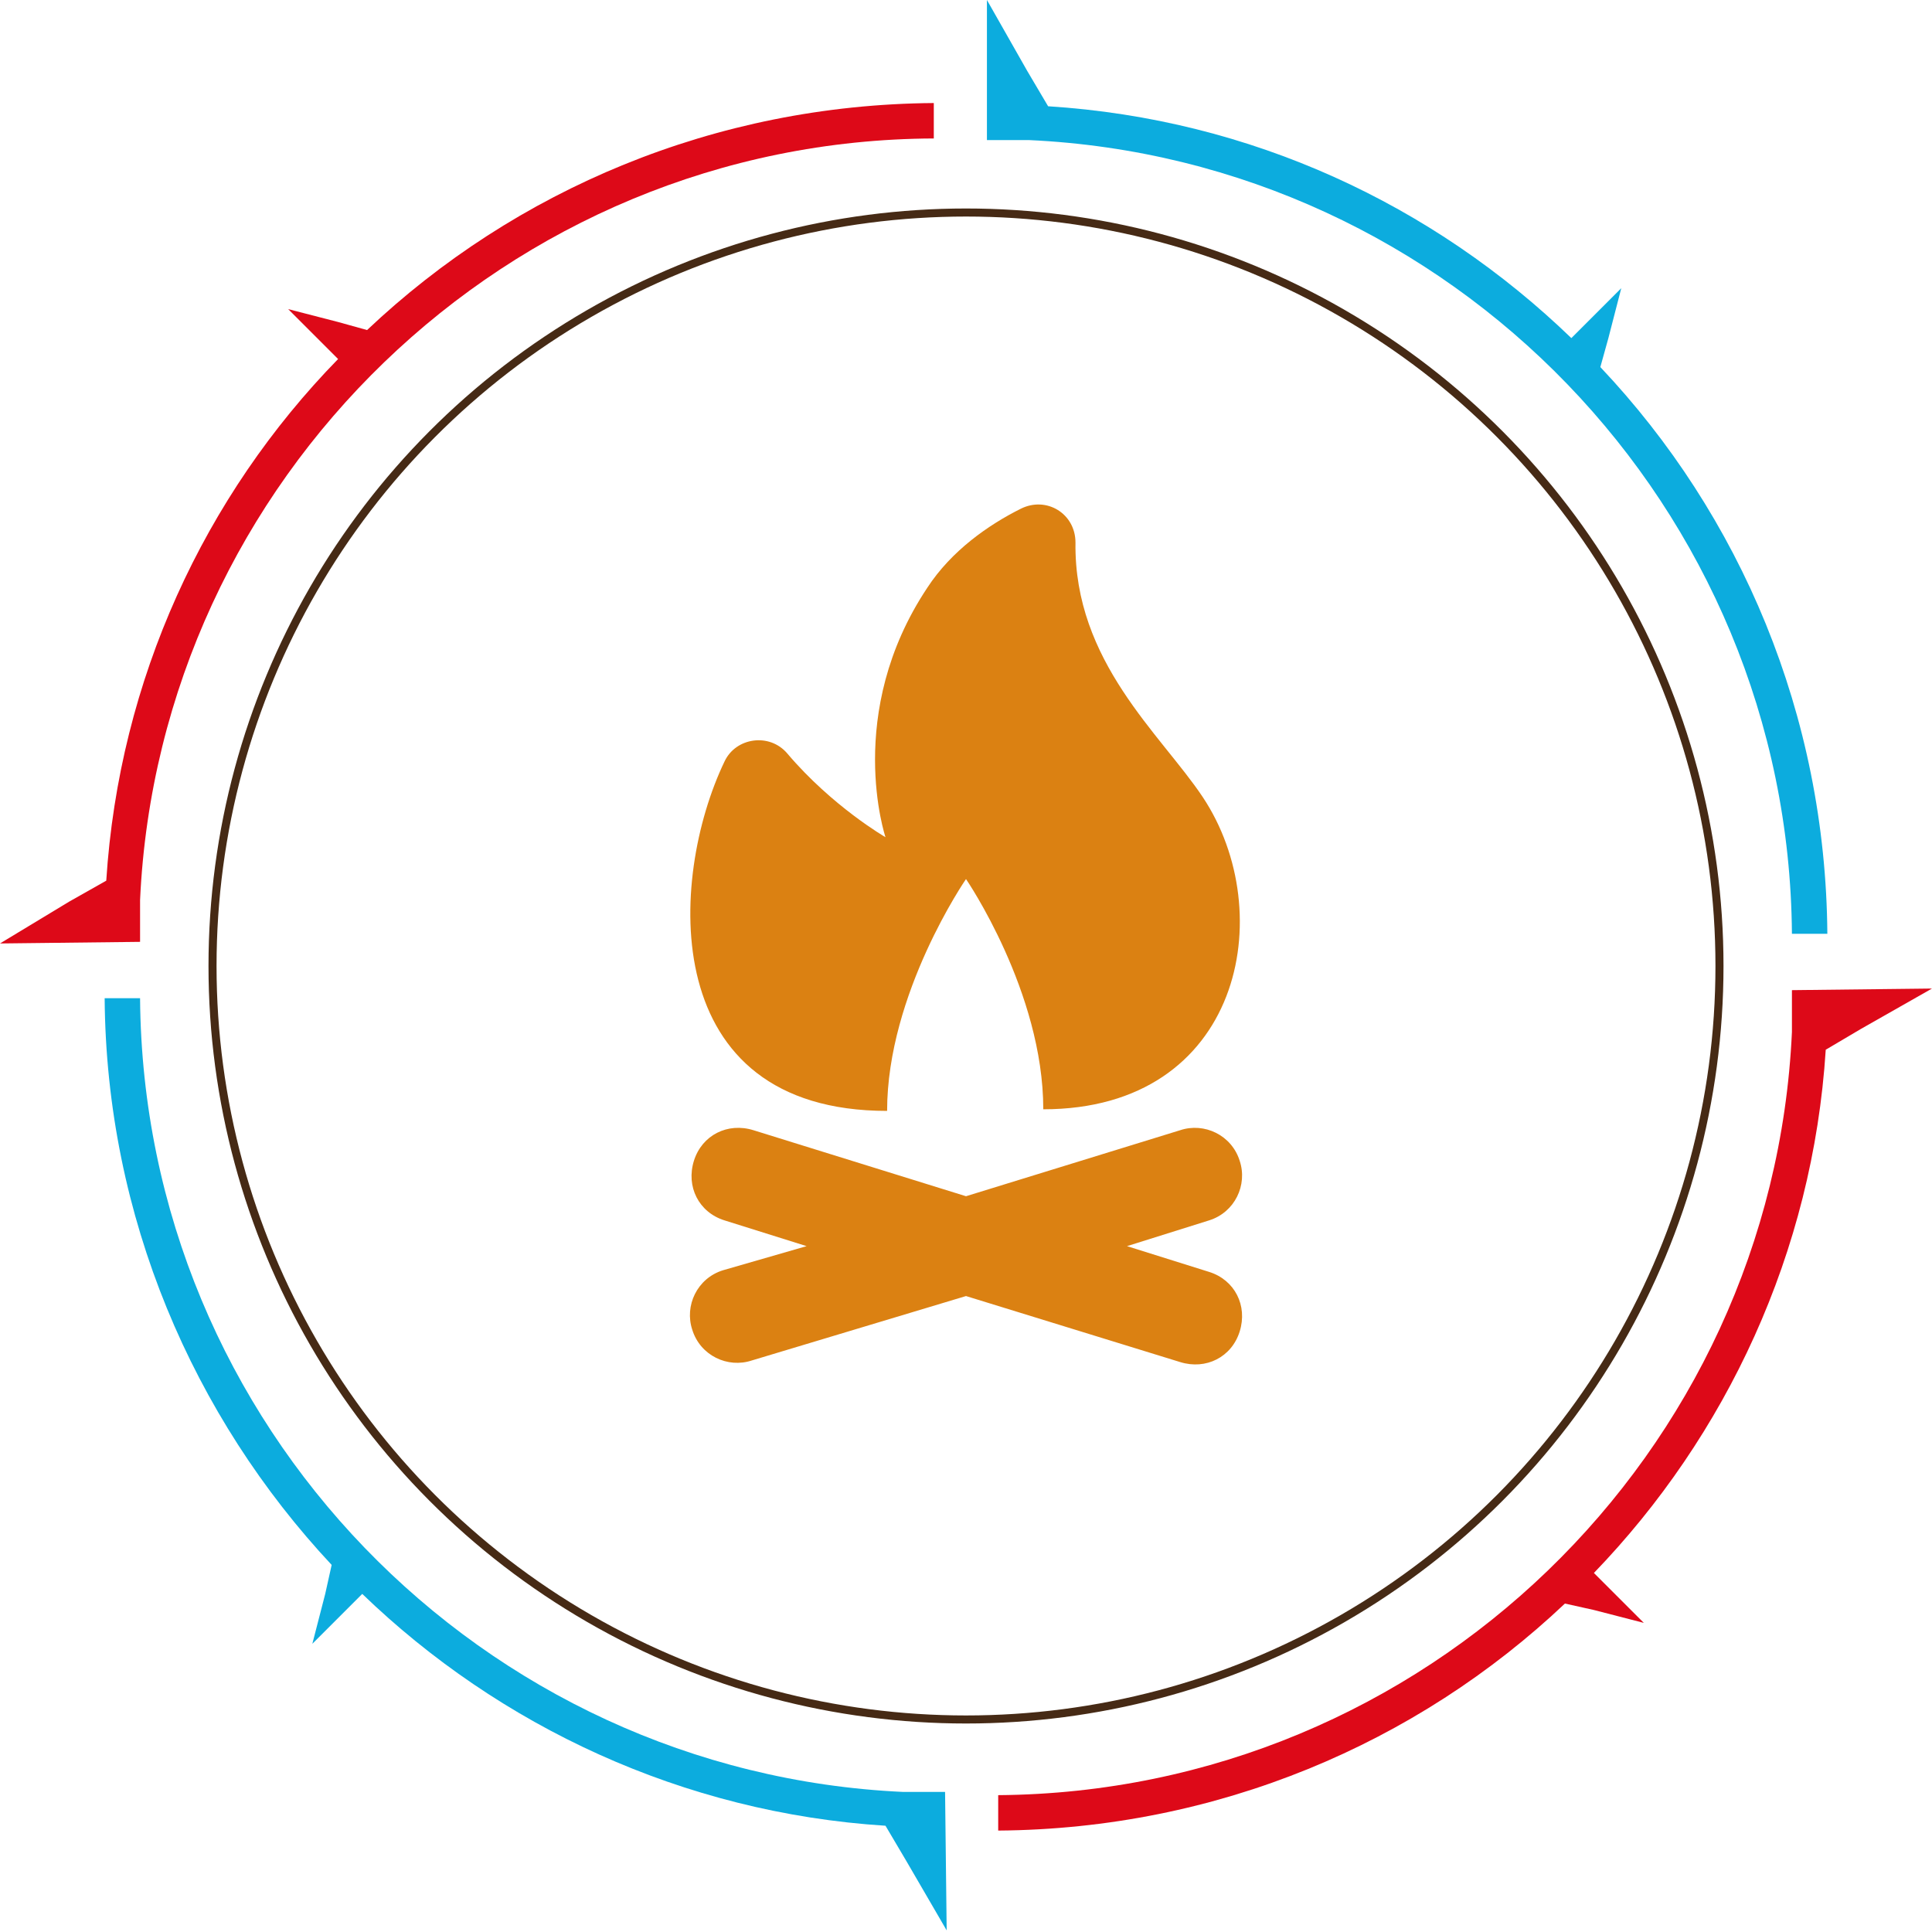 <?xml version="1.0" encoding="UTF-8"?> <!-- Generator: Adobe Illustrator 24.1.0, SVG Export Plug-In . SVG Version: 6.00 Build 0) --> <svg xmlns="http://www.w3.org/2000/svg" xmlns:xlink="http://www.w3.org/1999/xlink" id="Слой_1" x="0px" y="0px" viewBox="0 0 120 120" style="enable-background:new 0 0 120 120;" xml:space="preserve"> <style type="text/css"> .st0{fill:none;stroke:#462A15;stroke-width:0.5;stroke-miterlimit:10;} .st1{fill:#0CACDE;} .st2{fill:#DD0918;} .st3{fill:#DB8112;} </style> <g id="Фон"> <g id="Круг"> <circle id="XMLID_3_" class="st0" cx="60" cy="60" r="46.8"></circle> </g> <g id="Обводка"> <path class="st1" d="M58.7,111.3h-2.6C29.9,110.1,8.9,88.5,8.7,62H6.5C6.6,75.6,12,88,20.6,97.2L20.2,99l-0.8,3.1l3.1-3.1 c8.5,8.2,19.9,13.6,32.5,14.4l1.3,2.2l2.5,4.3L58.7,111.3z"></path> <path class="st2" d="M8.7,58.5v-2.6C9.9,29.8,31.5,8.7,58,8.6V6.4c-13.6,0.1-26,5.4-35.2,14.1L21,20l-3.1-0.8l3.1,3.1 C12.7,30.8,7.4,42.2,6.6,54.7L4.3,56L0,58.6L8.7,58.5z"></path> <path class="st1" d="M61.3,8.7h2.6c26.2,1.2,47.2,22.8,47.4,49.3h2.2c-0.1-13.6-5.4-26-14.1-35.2l0.5-1.8l0.8-3.1L97.6,21 C89,12.7,77.7,7.4,65.1,6.6l-1.3-2.2L61.3,0V8.7z"></path> <path class="st2" d="M120,61.4l-8.7,0.1v2.6c-1.2,26.2-22.8,47.2-49.3,47.4v2.2c13.6-0.1,26-5.4,35.2-14.1L99,100l3.1,0.8L99,97.7 c8.2-8.5,13.6-19.9,14.4-32.5l2.2-1.3L120,61.4z"></path> </g> </g> <g id="Слой_6"> <g> <path class="st3" d="M44.9,78.9c-1.6,0.5-2.4,2.2-1.9,3.7c0.5,1.6,2.2,2.4,3.7,1.9l13.3-4l13.3,4.1c1.6,0.5,3.2-0.3,3.7-1.9 s-0.3-3.2-1.9-3.7L70,77.4l5.1-1.6c1.6-0.5,2.4-2.2,1.9-3.7c-0.5-1.6-2.2-2.4-3.7-1.9L60,74.3l-13.2-4.1c-1.6-0.5-3.2,0.3-3.7,1.9 s0.3,3.2,1.9,3.7l5.1,1.6L44.9,78.9L44.9,78.9z"></path> <path class="st3" d="M64.8,68.9c12.3,0,14.7-12.2,9.9-19.4c-2.6-3.9-8-8.4-7.9-15.8c0-1.8-1.8-2.9-3.4-2.1c-2,1-4.3,2.6-5.8,4.9 C52.4,44.3,55,52,55,52s-3.3-1.9-6.1-5.2c-1.1-1.3-3.2-1-3.9,0.5C41.5,54.6,40.8,69,55.1,69c0-7.3,4.9-14.4,4.9-14.4 S64.8,61.6,64.8,68.9L64.8,68.9z"></path> </g> </g> </svg> 